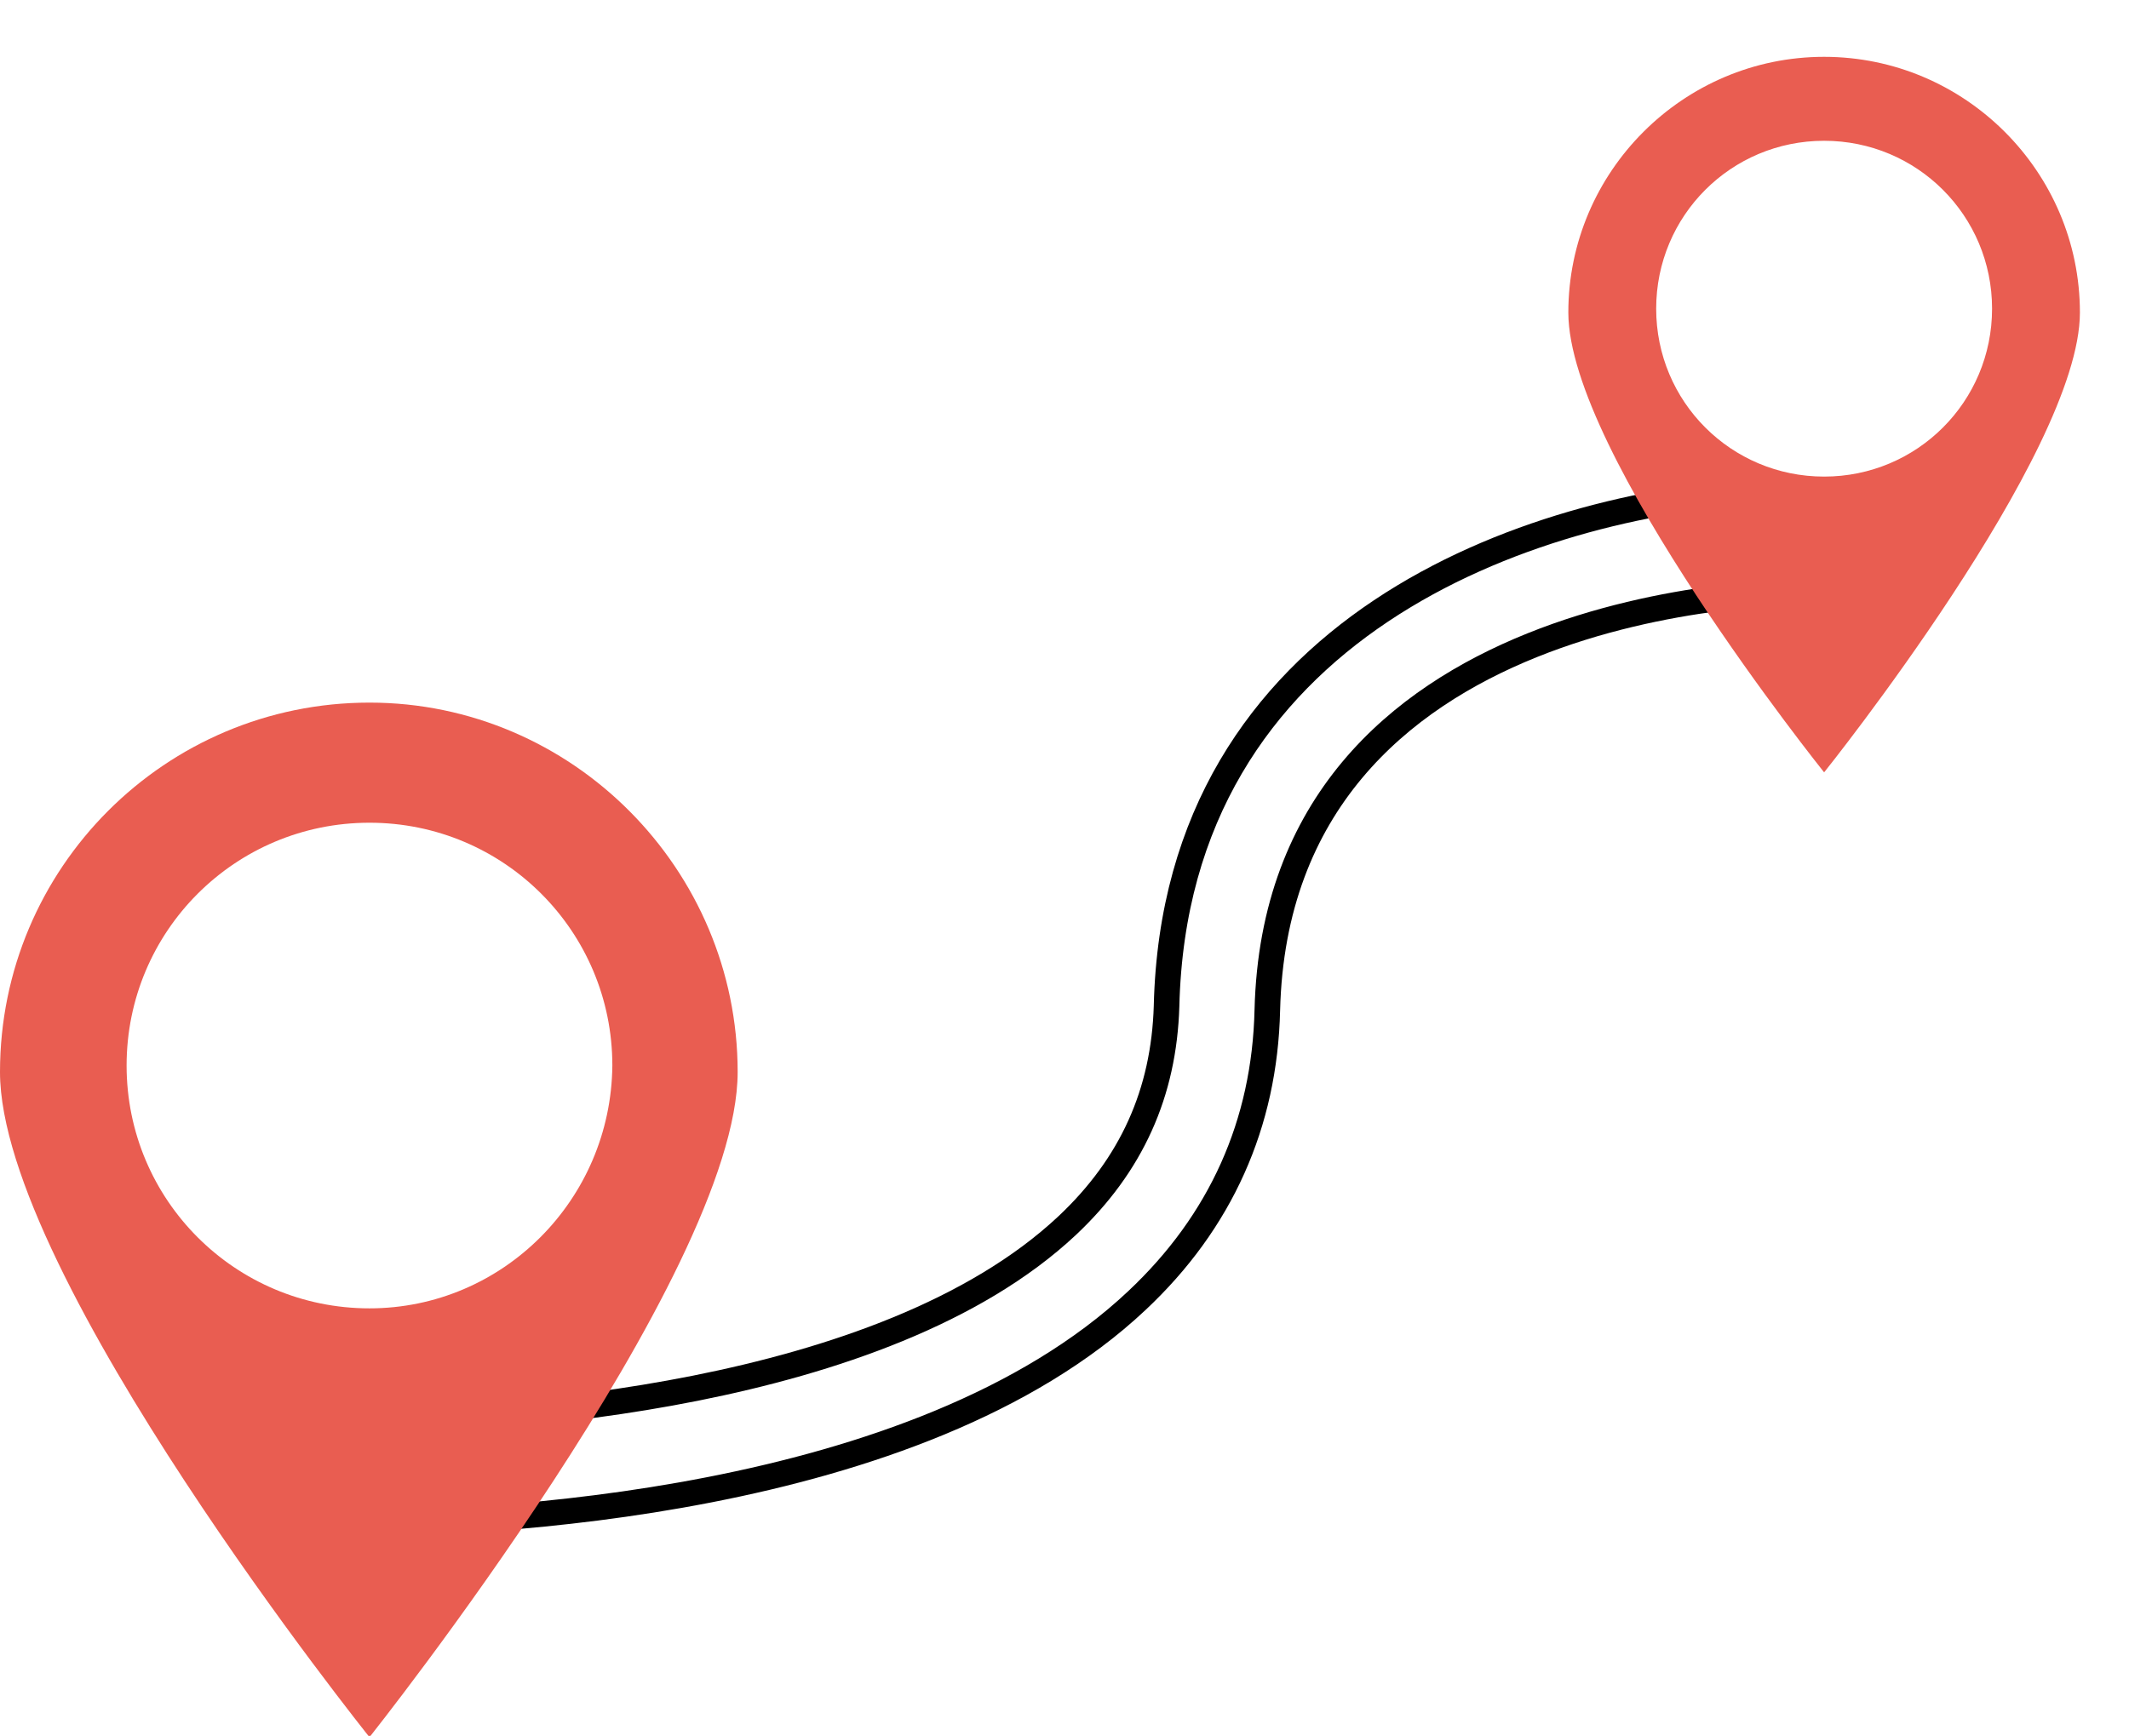<?xml version="1.0" encoding="UTF-8"?>
<!-- Generator: Adobe Illustrator 25.3.0, SVG Export Plug-In . SVG Version: 6.00 Build 0)  -->
<svg xmlns="http://www.w3.org/2000/svg" xmlns:xlink="http://www.w3.org/1999/xlink" version="1.1" id="Capa_1" x="0px" y="0px" viewBox="0 0 164.8 134.4" style="enable-background:new 0 0 164.8 134.4;" xml:space="preserve">
<style type="text/css">
	.st0{fill-rule:evenodd;clip-rule:evenodd;fill:none;stroke:#000000;stroke-width:1.98;stroke-miterlimit:10;}
	.st1{fill-rule:evenodd;clip-rule:evenodd;fill:#E95D51;}
</style>
<g>
	<path id="nav:2_00000105388845602498077380000016849347177355035535_" class="st0" d="M164.8,0 M23.2,117.5l0,0.4   c0.3,0,1.4,0.1,3.3,0.1c10.7,0,44.5-1.3,61.5-17.3c6.5-6.1,9.9-13.7,10.1-22.5c0.8-32,39.5-32.5,43-32.4h0.1l0.1-0.1 M136.4,38   C118.5,39.1,91,48.4,90.3,77.9c-0.2,6.7-2.7,12.3-7.7,17c-14.3,13.4-44.1,15.1-55.1,15.2"></path>
	<path id="nav:4_00000051384095958429974610000015378507063421804205_" class="st1" d="M28.6,54.4C12.8,54.4,0,67.2,0,83   s28.6,51.5,28.6,51.5S57.1,98.7,57.1,83S44.3,54.4,28.6,54.4z M28.6,101.3c-10.4,0-18.8-8.4-18.8-18.8c0-10.4,8.4-18.8,18.8-18.8   c10.4,0,18.8,8.4,18.8,18.8C47.3,92.9,38.9,101.3,28.6,101.3z"></path>
	<path id="nav:4_00000101799600773618134560000017578437455929828533_" class="st1" d="M141.2,4.4c-10.9,0-19.8,8.9-19.8,19.8   s19.8,35.6,19.8,35.6S161,35.1,161,24.2S152.1,4.4,141.2,4.4z M141.2,36.9c-7.2,0-13-5.8-13-13c0-7.2,5.8-13,13-13   c7.2,0,13,5.8,13,13C154.2,31.1,148.4,36.9,141.2,36.9z"></path>
</g>
</svg>
